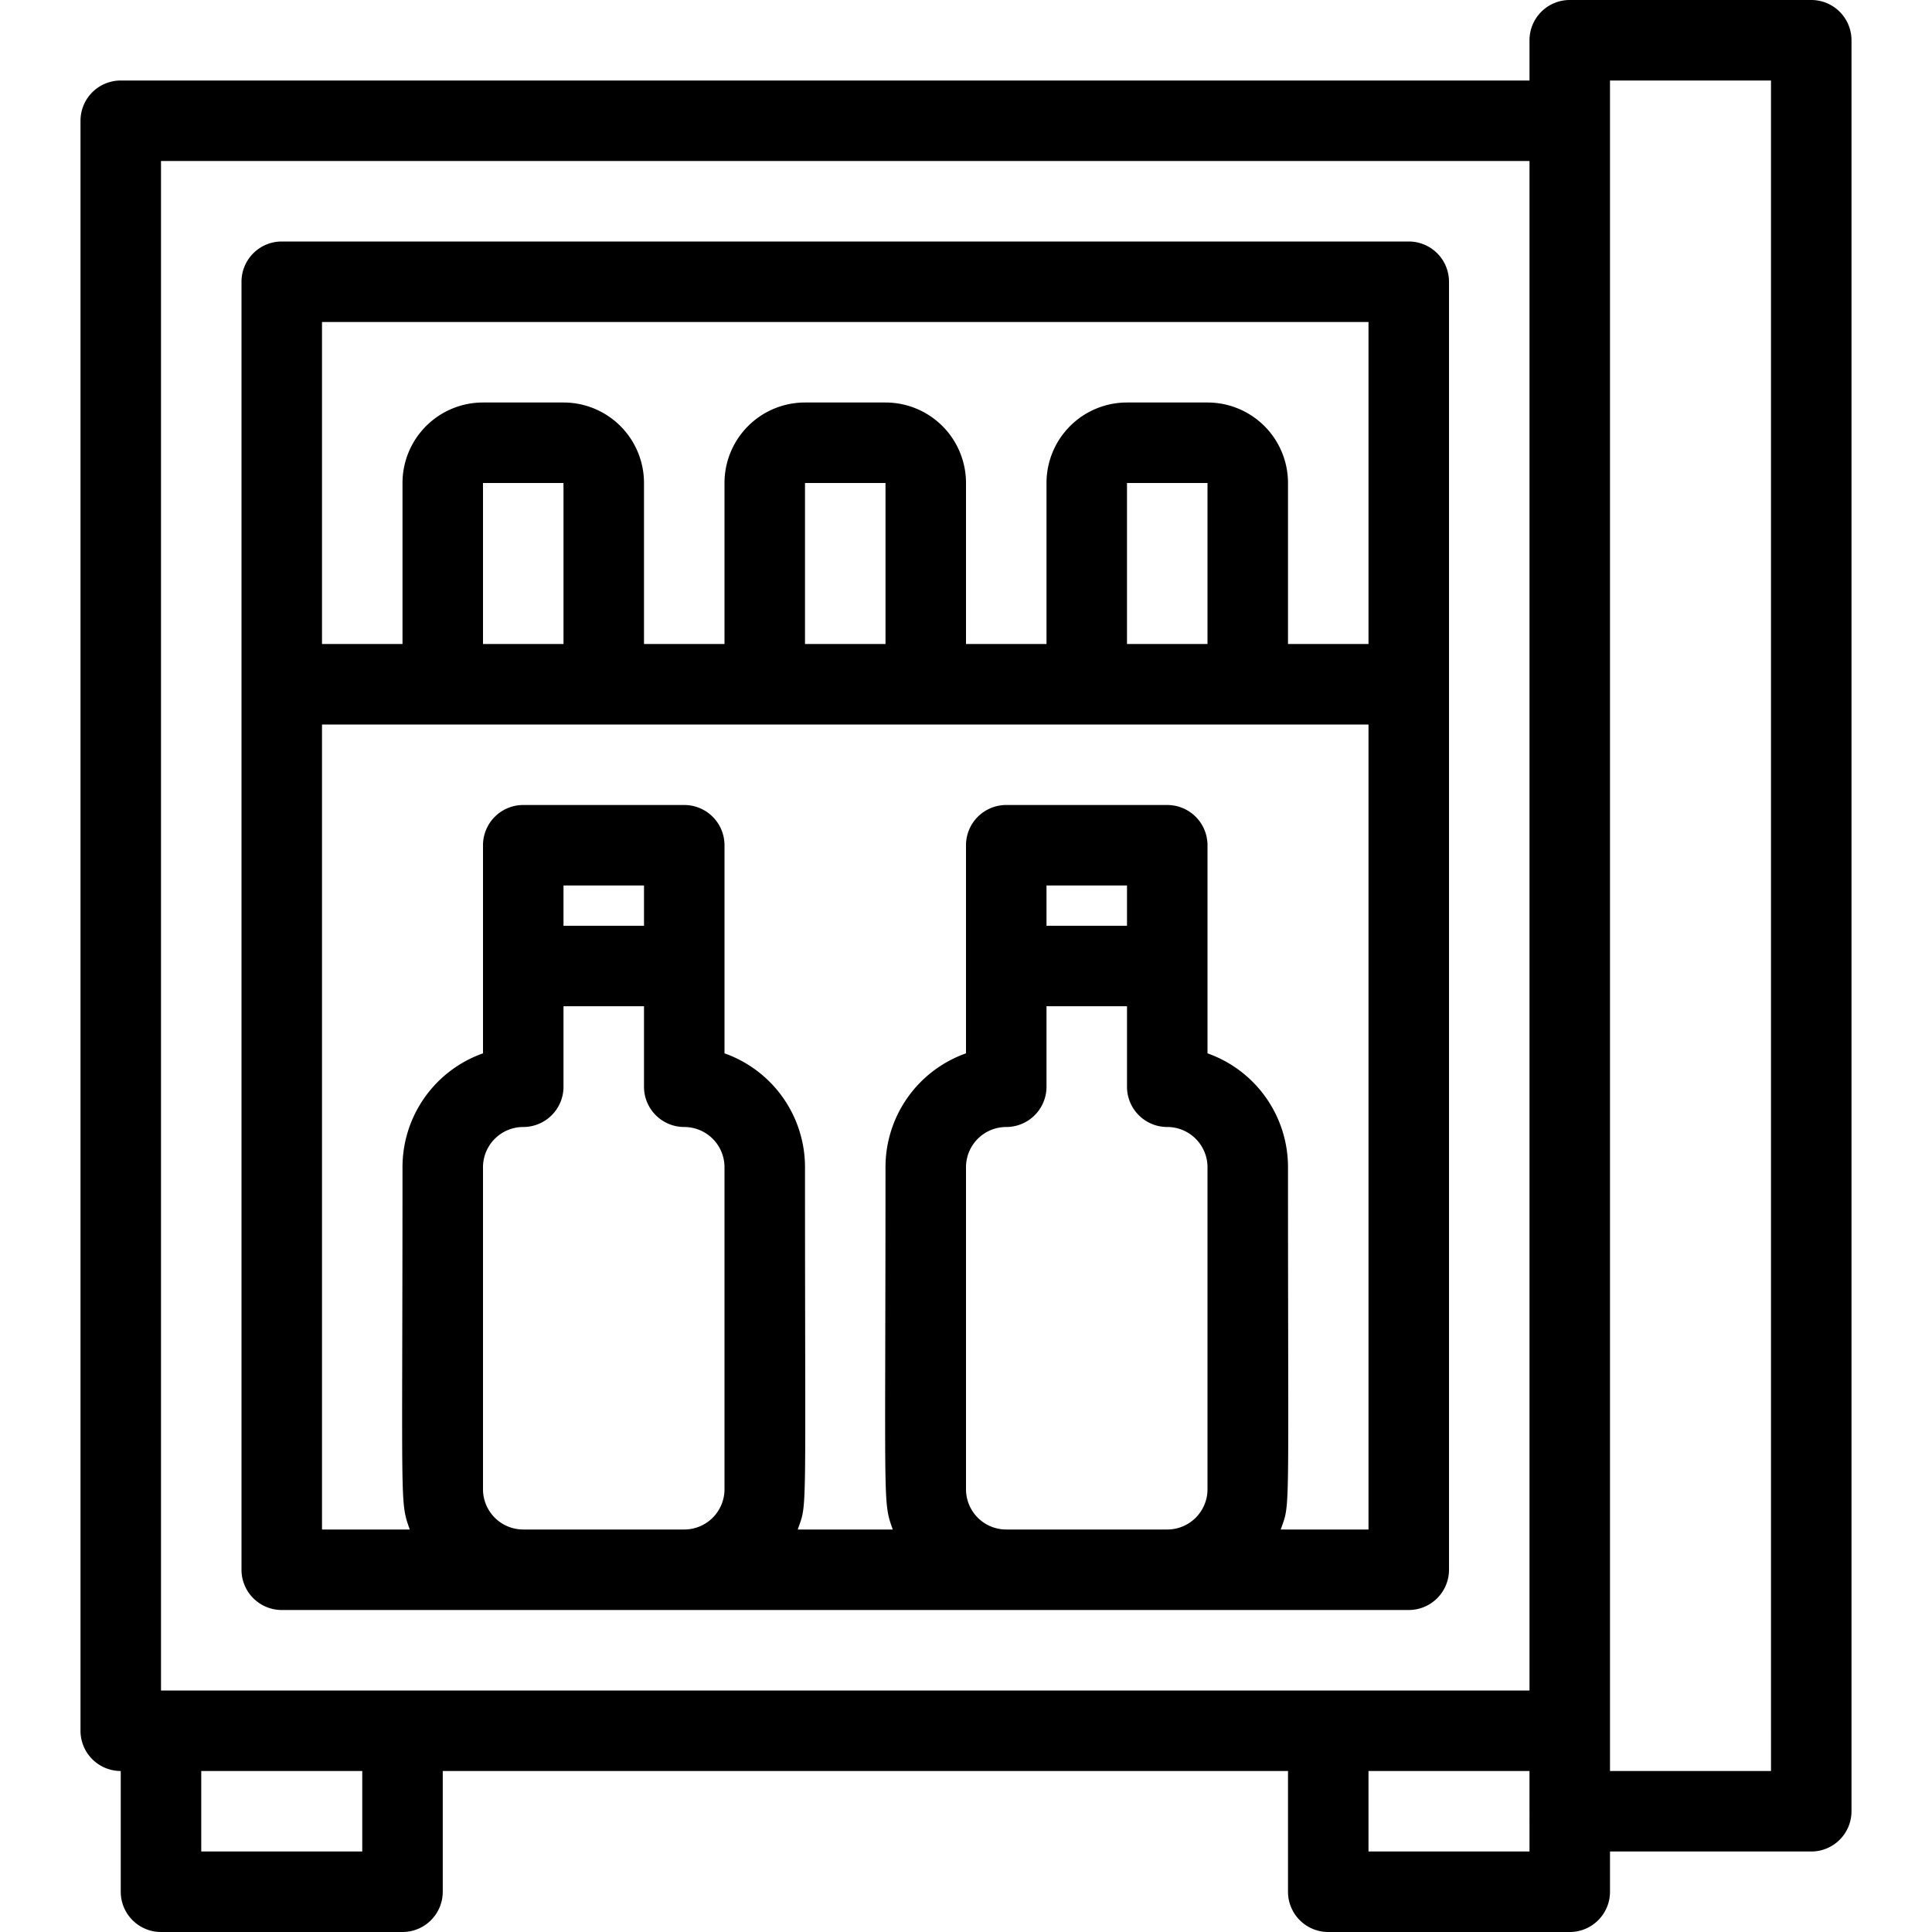 <svg xmlns="http://www.w3.org/2000/svg" viewBox="0 0 48 48" width="512" height="512"><g id="Minibar"><path d="M45,0H39a1,1,0,0,0-1,1V2H3A1,1,0,0,0,2,3V43a1,1,0,0,0,1,1v3a1,1,0,0,0,1,1h6a1,1,0,0,0,1-1V44H32v3a1,1,0,0,0,1,1h6a1,1,0,0,0,1-1V46h5a1,1,0,0,0,1-1V1A1,1,0,0,0,45,0ZM4,4H38V42H4ZM9,46H5V44H9Zm29,0H34V44h4Zm6-2H40V2h4Z"></path><path d="M35,40a1,1,0,0,0,1-1V7a1,1,0,0,0-1-1H7A1,1,0,0,0,6,7V39a1,1,0,0,0,1,1ZM13,38a1,1,0,0,1-1-1V29a1,1,0,0,1,1-1,1,1,0,0,0,1-1V25h2v2a1,1,0,0,0,1,1,1,1,0,0,1,1,1v8a1,1,0,0,1-1,1Zm3-15H14V22h2Zm9,15a1,1,0,0,1-1-1V29a1,1,0,0,1,1-1,1,1,0,0,0,1-1V25h2v2a1,1,0,0,0,1,1,1,1,0,0,1,1,1v8a1,1,0,0,1-1,1Zm3-15H26V22h2ZM34,8v8H32V12a2,2,0,0,0-2-2H28a2,2,0,0,0-2,2v4H24V12a2,2,0,0,0-2-2H20a2,2,0,0,0-2,2v4H16V12a2,2,0,0,0-2-2H12a2,2,0,0,0-2,2v4H8V8Zm-4,8H28V12h2Zm-8,0H20V12h2Zm-8,0H12V12h2ZM8,18H34V38H31.82c.24-.7.18-.06.18-9a3,3,0,0,0-2-2.83V21a1,1,0,0,0-1-1H25a1,1,0,0,0-1,1v5.17A3,3,0,0,0,22,29c0,8.6-.07,8.28.18,9H19.82c.24-.7.18-.06.18-9a3,3,0,0,0-2-2.83V21a1,1,0,0,0-1-1H13a1,1,0,0,0-1,1v5.17A3,3,0,0,0,10,29c0,8.6-.07,8.28.18,9H8Z"></path></g></svg>